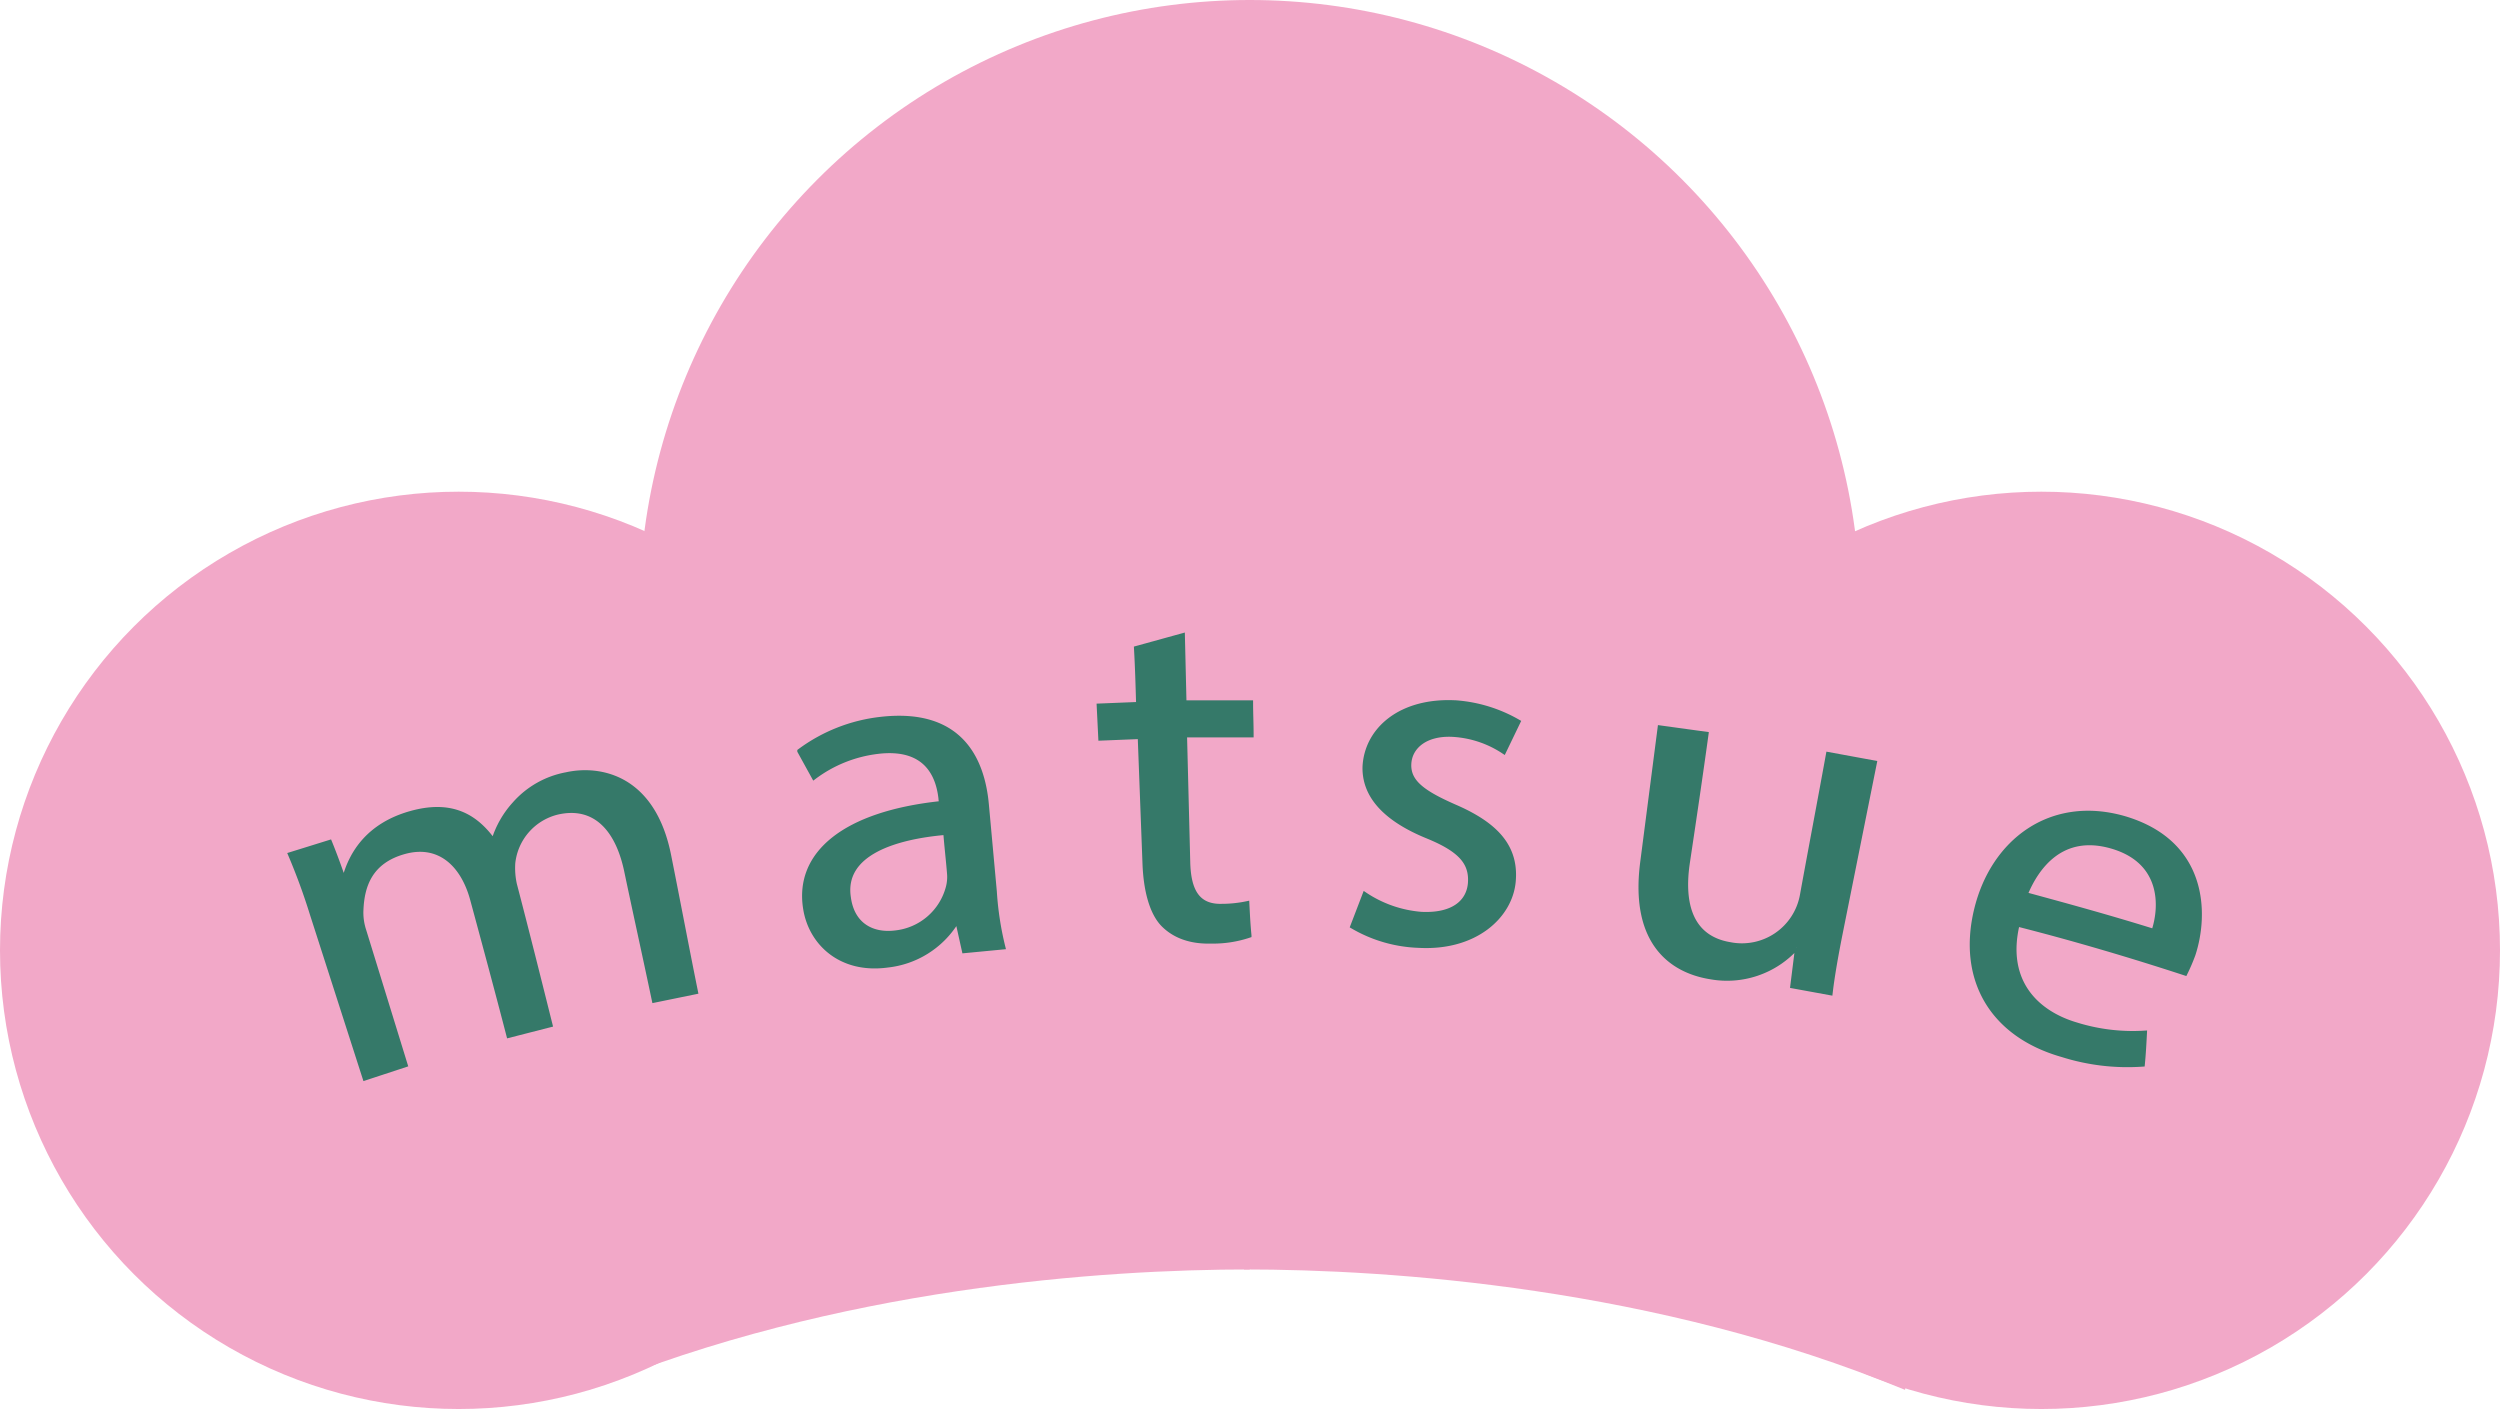 <svg xmlns="http://www.w3.org/2000/svg" viewBox="0 0 469.3 264.5">
  <defs>
    <style>
      .a4be055e-886e-4712-a32a-0358a4257e99 {
        fill: #f2a8c8;
      }

      .a8340c46-83d9-41b5-ab53-a714881cb7b0 {
        fill: #357969;
        stroke: #357969;
        stroke-miterlimit: 10;
        stroke-width: 0.86px;
      }
    </style>
  </defs>
  <g id="ad55e8d3-5814-45c7-a4e3-a1ca05d4a832" data-name="レイヤー 2">
    <g id="b858a711-193c-4fcf-b127-fdd09bc77ddc" data-name="レイヤー 1">
      <g>
        <g>
          <g>
            <circle class="a4be055e-886e-4712-a32a-0358a4257e99" cx="234.6" cy="114.6" r="114.6"/>
            <g>
              <circle class="a4be055e-886e-4712-a32a-0358a4257e99" cx="86.1" cy="178.4" r="86.1"/>
              <circle class="a4be055e-886e-4712-a32a-0358a4257e99" cx="383.2" cy="178.4" r="86.1"/>
            </g>
          </g>
          <path class="a4be055e-886e-4712-a32a-0358a4257e99" d="M110.5,260.9c46.8-19.3,96.7-22.6,124.1-22.6V178.4L86.1,168.9Z"/>
          <path class="a4be055e-886e-4712-a32a-0358a4257e99" d="M357.6,260.9c-46.8-19.3-96.7-22.6-124.1-22.6V178.4L382,168.9Z"/>
        </g>
        <g>
          <path class="a8340c46-83d9-41b5-ab53-a714881cb7b0" d="M58.6,171.6a117.3,117.3,0,0,0-4.1-11.2l7.4-2.3c.9,2.2,1.7,4.4,2.5,6.7h.3c1.3-4.8,4.6-9.9,12.3-12.1s12.2.5,15.5,5h.2a18.1,18.1,0,0,1,3.9-6.8,17.1,17.1,0,0,1,9.7-5.5c6.3-1.4,16.4.4,19.3,15.4,1.7,8.5,3.3,17,5,25.4l-7.8,1.6c-1.7-8.1-3.5-16.2-5.2-24.3s-6.1-12.6-13-11a11,11,0,0,0-8.3,9.5,14.3,14.3,0,0,0,.3,4c2.3,8.8,4.5,17.6,6.7,26.4l-7.8,2c-2.2-8.5-4.5-17-6.8-25.5-1.8-6.7-6.3-10.8-12.8-9s-7.9,6.5-8.1,10.8a10.7,10.7,0,0,0,.5,3.9l7.8,25.3-7.6,2.5Z"/>
          <path class="a8340c46-83d9-41b5-ab53-a714881cb7b0" d="M181,178.5l-1.2-5.4h-.3a17.4,17.4,0,0,1-12.9,8.1c-8.9,1.2-14.4-4.3-15.4-10.6-1.7-10.4,7.4-17.9,25.5-19.8,0-.3-.1-.6-.1-.9-.4-3.5-2.1-10-11.9-8.8a24.8,24.8,0,0,0-11.9,4.8l-2.7-4.9a31.4,31.4,0,0,1,15.2-6c14.8-1.7,19.1,7.3,19.9,16l1.5,16.4a58.4,58.4,0,0,0,1.6,10.4Zm-3.5-22.2c-9.3.8-19.5,3.8-18.2,12.2.7,5.2,4.5,7.1,8.7,6.6a11.5,11.5,0,0,0,10-8.6,7.6,7.6,0,0,0,.2-2.6C178,161.4,177.7,158.9,177.5,156.3Z"/>
          <path class="a8340c46-83d9-41b5-ab53-a714881cb7b0" d="M222,119.3l.3,12.6h12.5c0,2,.1,4,.1,6.1H222.4l.6,23.7c.1,5.5,1.8,8.5,6.3,8.4a23.3,23.3,0,0,0,4.8-.5c.1,2,.2,4,.4,6a21.3,21.3,0,0,1-7.2,1.1c-3.8.1-6.8-1-8.9-3.1s-3.3-6.2-3.5-11.4l-.9-23.9-7.4.3-.3-6.1,7.4-.3c-.1-3.5-.2-7-.4-10.5Z"/>
          <path class="a8340c46-83d9-41b5-ab53-a714881cb7b0" d="M256.2,167.9a22.2,22.2,0,0,0,10.6,3.7c6,.3,9-2.3,9.2-6s-1.9-6.1-8-8.6c-8.1-3.3-11.9-7.7-11.8-13,.3-7,6.7-12.7,17.2-12.1a27.4,27.4,0,0,1,11.6,3.6l-2.7,5.6a19.3,19.3,0,0,0-9.5-3.2c-5.2-.3-8.2,2.3-8.3,5.6s2.6,5.3,8.5,7.9c7.9,3.4,11.7,7.6,11.1,14.1s-7.2,12.6-17.8,12a26.3,26.3,0,0,1-12.4-3.6Z"/>
          <path class="a8340c46-83d9-41b5-ab53-a714881cb7b0" d="M345.6,174.6c-.9,4.5-1.6,8.4-2,11.8l-7.1-1.3.9-7.2h-.2a17.5,17.5,0,0,1-16.1,5.5c-6.9-1.1-14.7-6-12.8-21.3l3.3-25.5,8.7,1.2c-1.1,8-2.3,16.1-3.5,24.1s.7,14.2,8,15.4a11.5,11.5,0,0,0,13.5-9.2c1.6-8.8,3.3-17.7,4.9-26.5l8.7,1.6Z"/>
          <path class="a8340c46-83d9-41b5-ab53-a714881cb7b0" d="M378.7,173.5c-2.5,10.5,3.3,16.6,11.2,18.9a35.7,35.7,0,0,0,12.7,1.5c-.1,1.9-.2,3.9-.4,5.9a40.6,40.6,0,0,1-15.1-1.8c-13.3-3.8-19.2-14.3-16.1-27.2s14-21.1,27.7-17.2c15.4,4.5,15.5,18,13,25.6a35.9,35.9,0,0,1-1.5,3.5C399.8,179.3,389.3,176.2,378.7,173.5Zm25.6,1.3c1.6-4.8,1.7-13.1-7.8-15.9s-14.2,3.9-16.3,9C388.3,170.1,396.3,172.3,404.3,174.8Z"/>
        </g>
      </g>
    </g>
  </g>
</svg>
